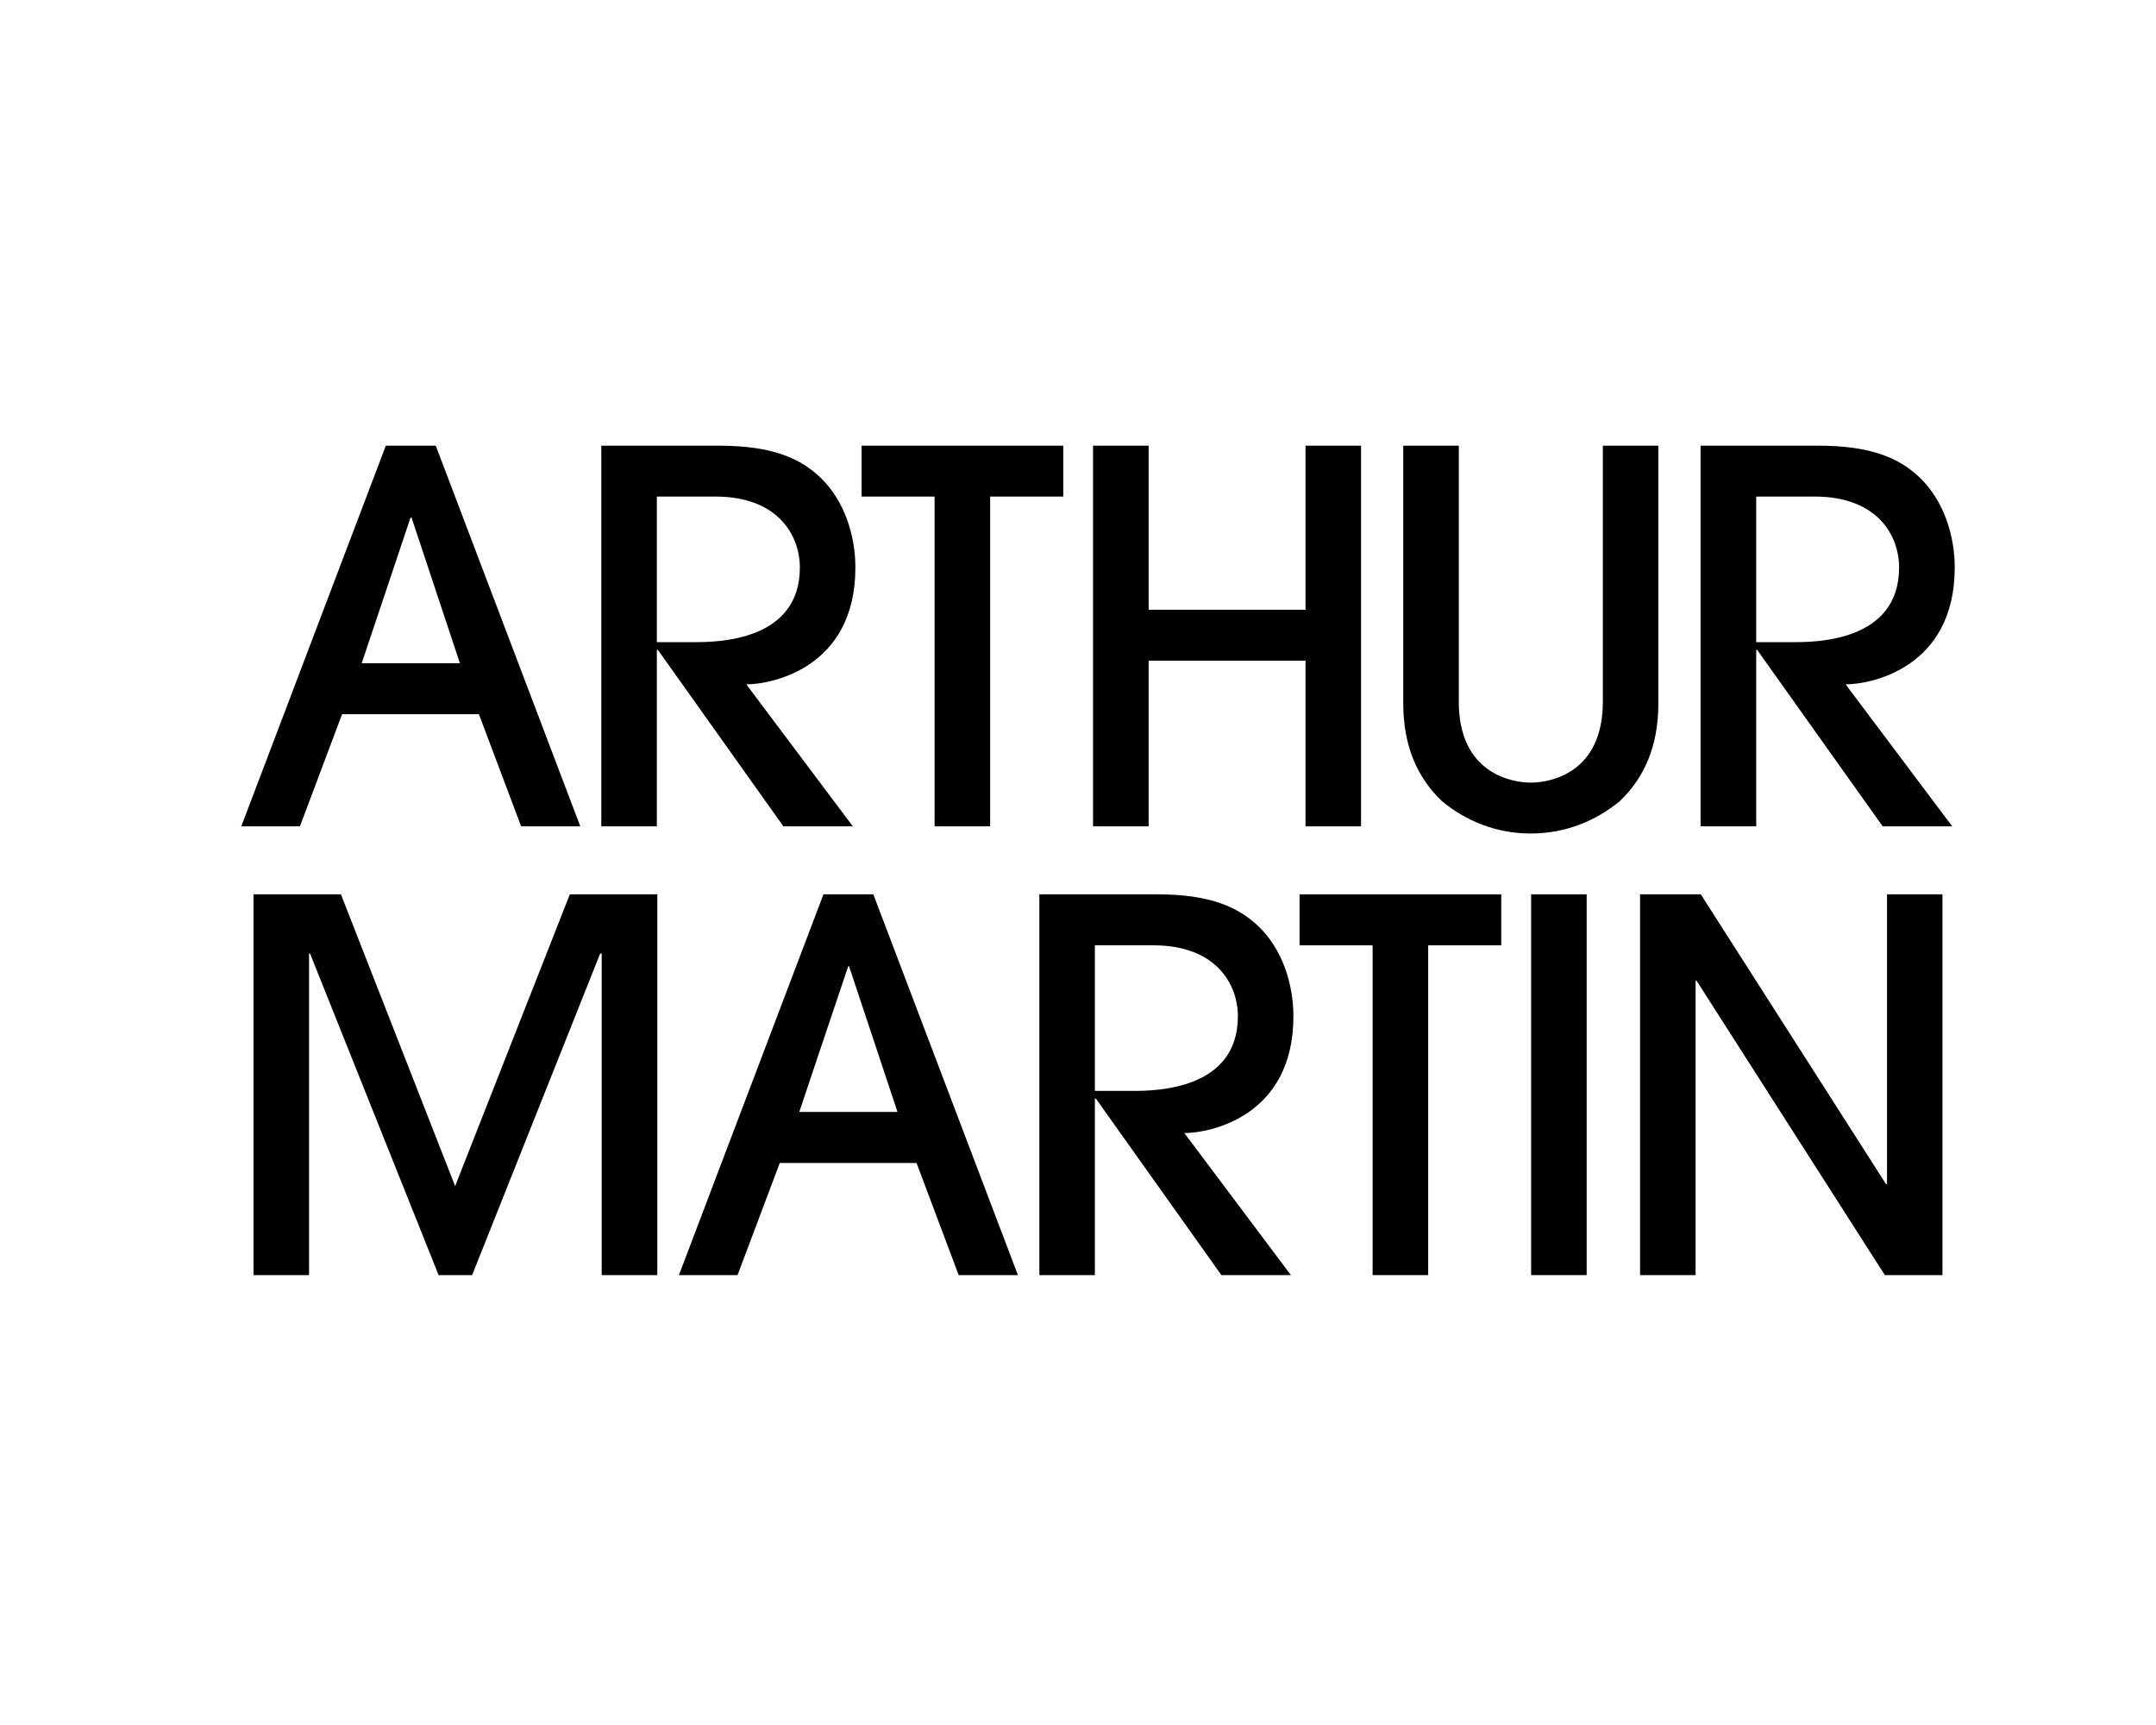 <?xml version="1.0" encoding="utf-8"?>
<!-- Generator: Adobe Illustrator 15.1.0, SVG Export Plug-In . SVG Version: 6.00 Build 0)  -->
<!DOCTYPE svg PUBLIC "-//W3C//DTD SVG 1.1//EN" "http://www.w3.org/Graphics/SVG/1.1/DTD/svg11.dtd">
<svg version="1.1" id="Calque_1" xmlns="http://www.w3.org/2000/svg" xmlns:xlink="http://www.w3.org/1999/xlink" x="0px" y="0px"
	 width="500px" height="400px" viewBox="0 0 500 400" enable-background="new 0 0 500 400" xml:space="preserve">
<g>
	<g>
		<path d="M95.206,120.031h0.245l11.208,33.768H83.882L95.206,120.031z M89.478,103.345l-33.522,88.268h13.6l9.779-26h31.727
			l9.795,26h13.717l-33.519-88.268H89.478z"/>
	</g>
	<g>
		<g>
			<path d="M181.676,191.613l-29.109-40.918h-0.237v40.918h-12.884v-88.268h27.31c12.414,0,18.859,2.977,23.511,7.389
				c5.604,5.379,8.108,13.479,8.108,20.865c0,23.389-19.55,27.094-25.296,27.094l24.703,32.92H181.676z M152.329,148.902h8.819
				c5.256,0,24.35-0.24,24.35-17.303c0-7.387-5.016-16.455-19.563-16.455h-13.605V148.902z"/>
			<polygon points="216.747,191.615 216.747,115.146 199.817,115.146 199.817,103.343 246.582,103.343 246.582,115.146 
				229.627,115.146 229.627,191.615 			"/>
			<polygon points="302.763,191.615 302.763,153.193 266.381,153.193 266.381,191.615 253.49,191.615 253.49,103.343 
				266.381,103.343 266.381,141.388 302.763,141.388 302.763,103.343 315.642,103.343 315.642,191.615 			"/>
			<path d="M384.592,163.089c0,10.035-3.327,17.311-8.934,22.674c-5.499,4.537-12.531,7.514-20.646,7.514
				c-8.119,0-15.149-2.977-20.622-7.514c-5.609-5.363-8.961-12.639-8.961-22.674v-59.744h12.884v59.4
				c0,16.34,11.938,18.729,16.699,18.729c4.775,0,16.705-2.389,16.705-18.729v-59.4h12.874V163.089z"/>
			<path d="M436.613,191.613l-29.111-40.918h-0.218v40.918h-12.902v-88.268h27.315c12.418,0,18.861,2.977,23.503,7.389
				c5.606,5.379,8.125,13.479,8.125,20.865c0,23.389-19.583,27.094-25.305,27.094l24.716,32.92H436.613z M407.284,148.902h8.805
				c5.257,0,24.334-0.24,24.334-17.303c0-7.387-4.992-16.455-19.56-16.455h-13.579V148.902z"/>
			<polygon points="139.541,295.679 139.541,221.115 139.187,221.115 109.488,295.679 101.719,295.679 71.906,221.115 
				71.672,221.115 71.672,295.679 58.787,295.679 58.787,207.38 79.064,207.38 105.55,275.044 132.152,207.38 152.437,207.38 
				152.437,295.679 			"/>
			<path d="M222.334,295.677l-9.775-26h-31.725l-9.788,26h-13.597l33.52-88.299h11.564l33.532,88.299H222.334z M208.139,257.843
				l-11.217-33.746h-0.227l-11.338,33.746H208.139z"/>
			<path d="M283.252,295.677l-29.104-40.928h-0.238v40.928h-12.871v-88.299h27.314c12.395,0,18.835,3.006,23.491,7.41
				c5.606,5.365,8.114,13.49,8.114,20.871c0,23.387-19.572,27.082-25.289,27.082l24.7,32.936H283.252z M253.91,252.964h8.834
				c5.245,0,24.335-0.236,24.335-17.305c0-7.381-5.015-16.455-19.568-16.455H253.91V252.964z"/>
			<polygon points="318.325,295.679 318.325,219.206 301.381,219.206 301.381,207.38 348.156,207.38 348.156,219.206 
				331.212,219.206 331.212,295.679 			"/>
			<rect x="355.086" y="207.38" width="12.88" height="88.299"/>
			<polygon points="437.117,295.679 393.463,227.427 393.225,227.427 393.225,295.679 380.347,295.679 380.347,207.38 
				394.431,207.38 437.377,274.56 437.621,274.56 437.621,207.38 450.479,207.38 450.479,295.679 			"/>
		</g>
	</g>
</g>
</svg>
